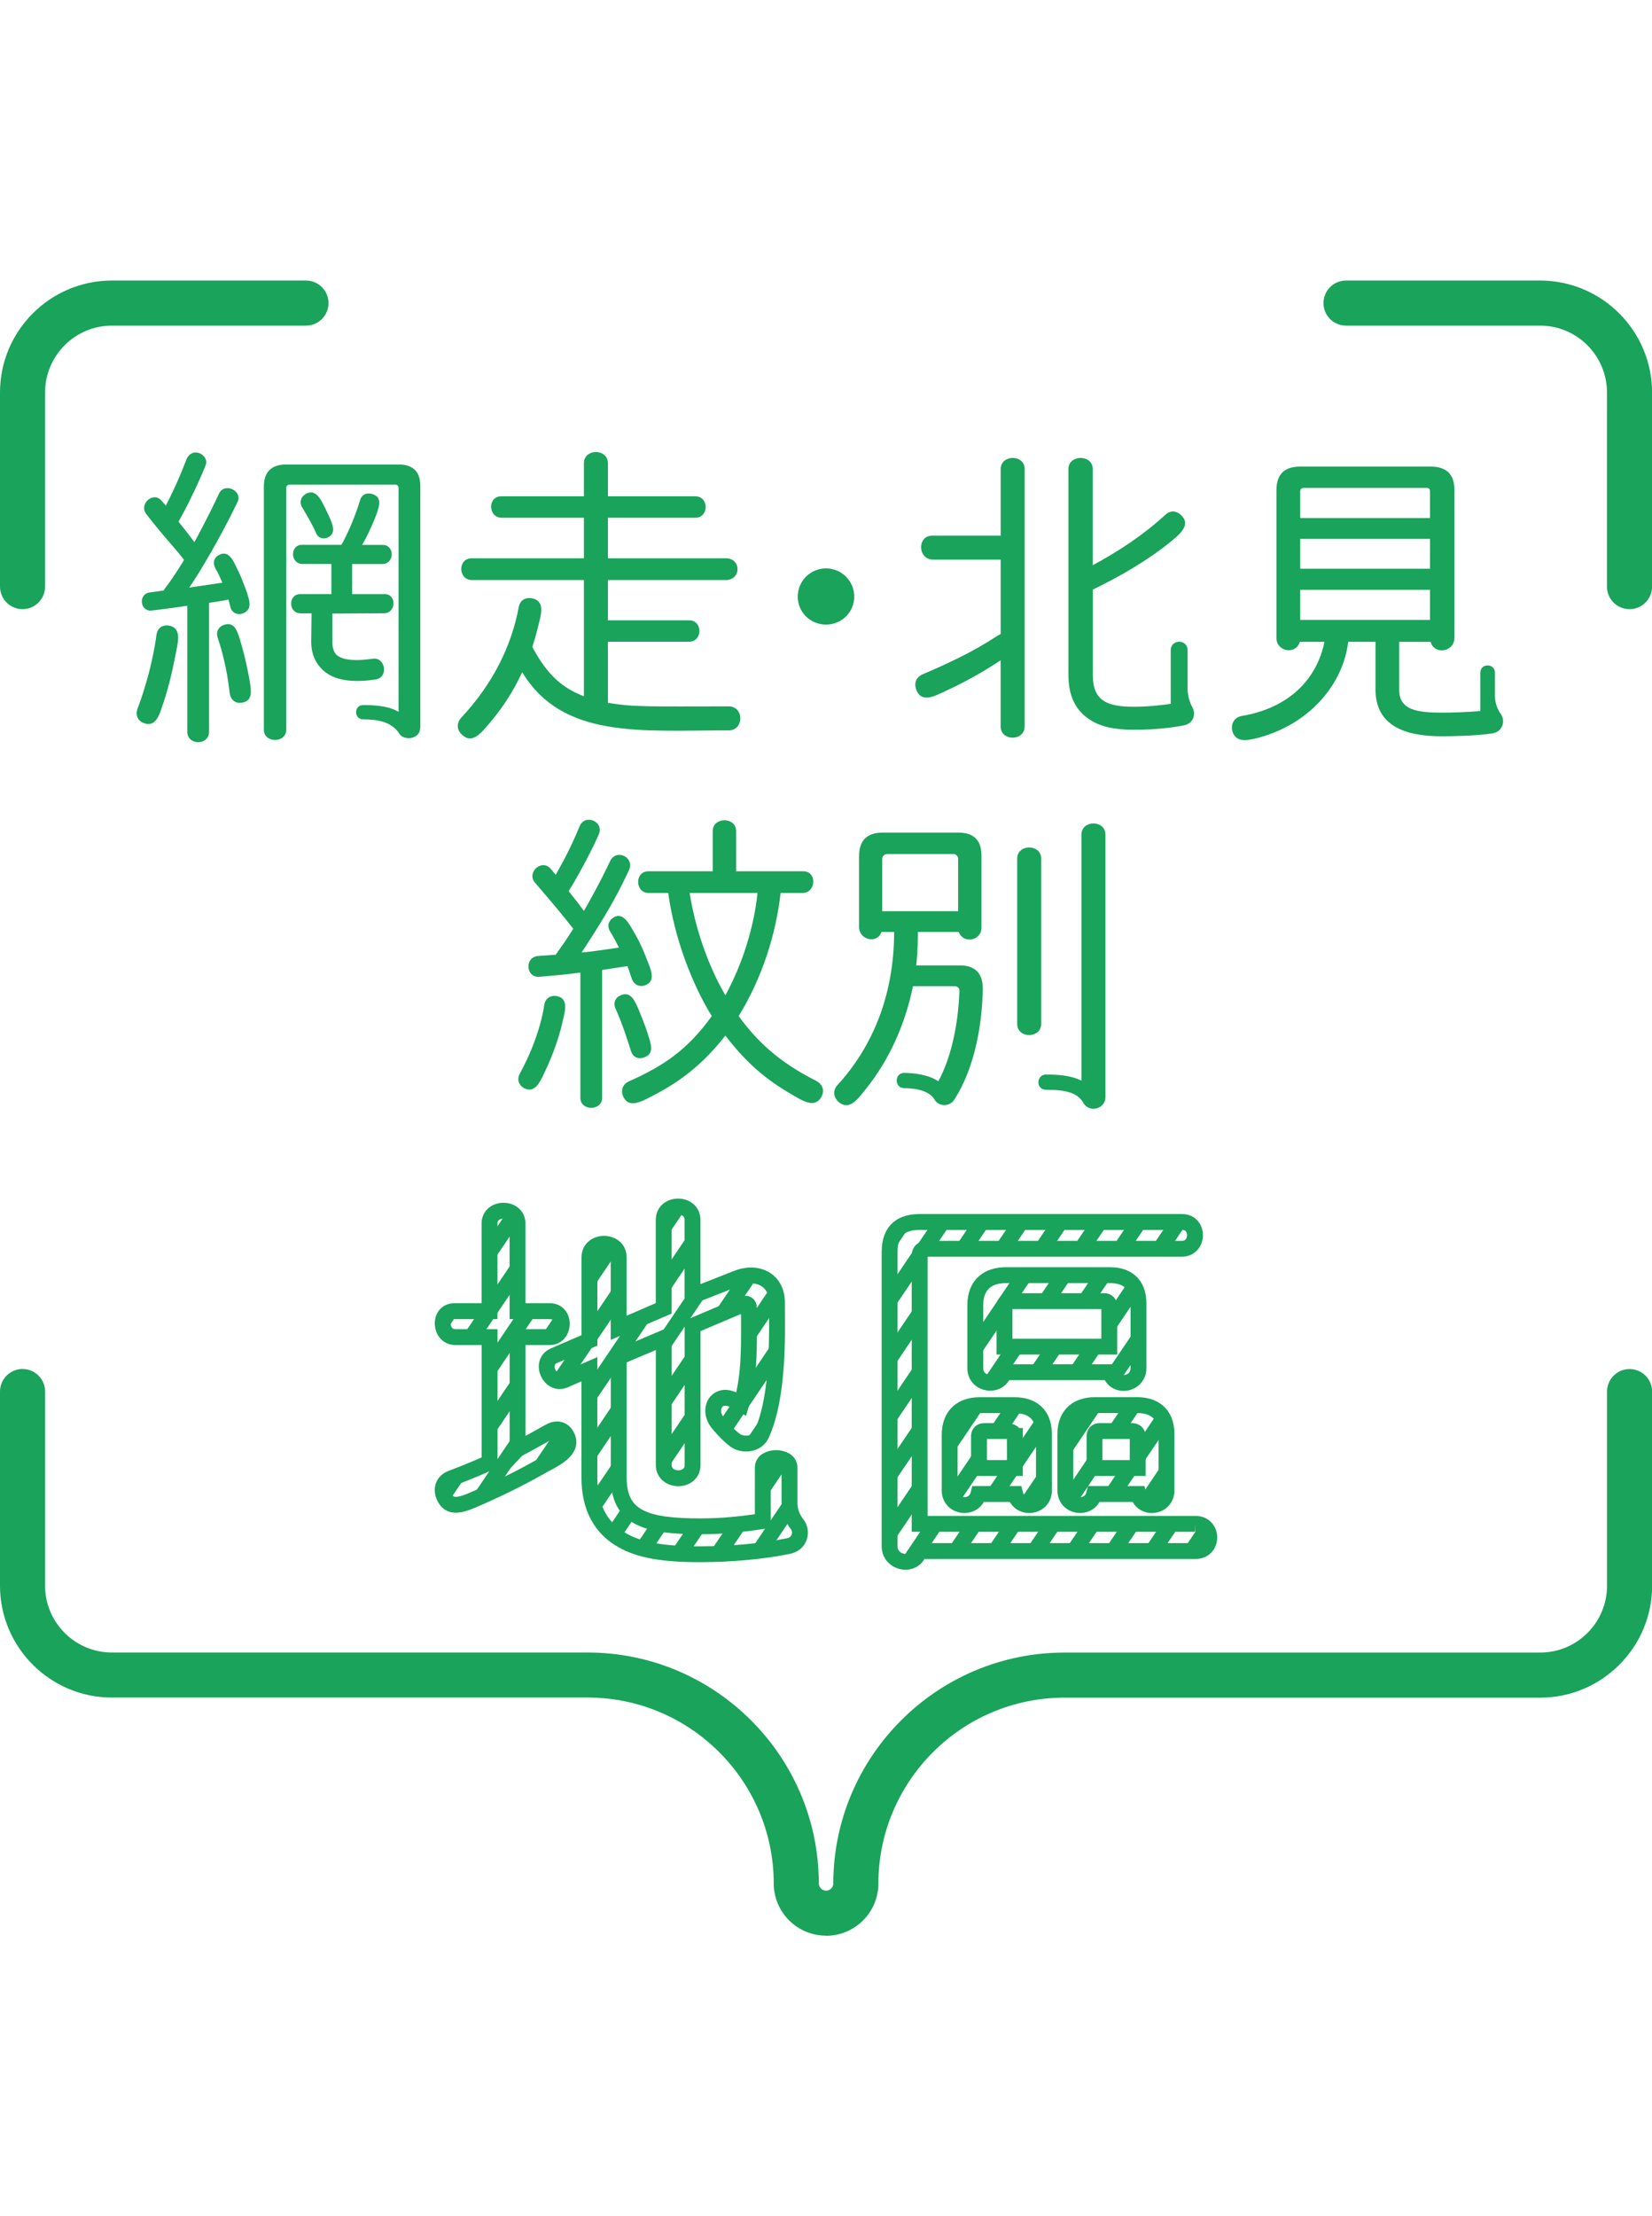 <?xml version="1.0" encoding="UTF-8"?>
<svg id="_レイヤー_2" data-name="レイヤー 2" xmlns="http://www.w3.org/2000/svg" xmlns:xlink="http://www.w3.org/1999/xlink" viewBox="0 0 294.58 295.09" width="220">
  <defs>
    <style>
      .cls-1 {
        clip-path: url(#clippath);
      }

      .cls-2, .cls-3, .cls-4 {
        fill: none;
      }

      .cls-2, .cls-5 {
        stroke-width: 0px;
      }

      .cls-3 {
        stroke-width: 2.83px;
      }

      .cls-3, .cls-4 {
        stroke: #1aa35a;
        stroke-miterlimit: 10;
      }

      .cls-4 {
        stroke-width: 2.83px;
      }

      .cls-5 {
        fill: #1aa35a;
      }
    </style>
    <clipPath id="clippath">
      <path class="cls-2" d="M213.04,221.67h-49.05v-47.96c0-.58.51-1.08,1.08-1.08h45.65c3.11,0,3.18-4.78.07-4.78h-46.81c-2.97,0-5.35,1.23-5.35,5.35v52.45c0,3.11,4.49,3.91,5.28.87h49.27c3.33,0,3.26-4.99-.14-4.85ZM97.87,205.3c-2.46,1.38-4.7,2.6-5.57,3.04v-19.97h5.71c2.82,0,2.97-4.63.07-4.63h-5.79v-15.63c0-3.04-4.99-3.04-4.99,0v15.63h-6.29c-2.89,0-2.68,4.63.22,4.63h6.08v22.35c-3.11,1.45-6.29,2.6-6.8,2.82-1.52.58-1.81,1.88-1.38,3.04,1.08,2.97,3.91,1.38,6.95.07,4.05-1.81,7.6-3.62,11-5.57,2.46-1.3,5.64-2.97,3.69-5.57-.65-.79-1.74-.94-2.89-.22ZM140.77,217.82v-6.22c0-2.24-4.76-2.24-4.76,0v9.55c-3.83.58-7.03.94-11.22.94-9.62,0-14.47-1.52-14.47-8.68v-21.49l8.03-3.4v22.64c0,3.11,5.14,3.18,5.14,0v-24.81l9.04-3.83c.58-.29,1.01,0,1.01.65,0,5.86.24,11.88-1.35,17.09-1.59-.94-2.88-1.44-3.99-.78-1.21.73-1.5,2.72-.06,4.38.58.67,1.66,1.94,2.94,2.89,1.23.92,3.84.89,4.71-1.06,3.18-7.02,2.74-18.4,2.74-23.54,0-4.05-3.54-5.71-7.16-4.27l-7.89,3.11v-13.53c0-3.18-5.14-3.18-5.14,0v15.77l-8.03,3.47v-12.59c0-3.18-5.21-3.18-5.21,0v14.83l-6.37,2.75c-2.6,1.16-.72,5.42,1.88,4.34l4.48-1.95v19.32c0,5.28,2.03,9.04,5.93,11.21,3.04,1.74,7.31,2.46,13.75,2.46,5.42,0,11.21-.51,15.77-1.45,2.1-.36,2.6-2.6,1.59-3.91-.94-1.16-1.37-2.53-1.37-3.91ZM203.01,193.91v-11.52c0-3.69-2.24-5.06-5.06-5.06h-18.61c-2.97,0-5.43,1.52-5.43,5.35v11.23c0,3.04,4.34,3.62,5.14.72h18.9c.72,2.97,5.06,2.31,5.06-.72ZM197.8,190.08h-18.68v-7.25c0-.51.36-.87.87-.87h16.94c.51,0,.87.36.87.87v7.25ZM195.1,216.36h7.84c.65,2.96,5.06,2.46,5.06-.65v-9.99c0-3.76-2.32-5.21-5.21-5.21h-7.55c-2.89,0-5.28,1.45-5.28,5.21v9.99c0,3.11,4.41,3.62,5.14.65ZM195.17,206c0-.51.36-.87.87-.87h5.89c.51,0,.94.36.94.87v5.72h-7.7v-5.72ZM174.7,200.51c-2.97,0-5.35,1.52-5.35,5.35v9.85c0,3.11,4.41,3.62,5.14.65h6.54c.72,2.96,5.14,2.46,5.14-.65v-10.06c0-3.69-2.31-5.13-5.21-5.13h-6.25ZM180.96,211.73h-6.4v-5.72c0-.51.36-.87.87-.87h4.19c.51,0,1.33.36,1.33.87v5.72Z"/>
    </clipPath>
  </defs>
  <g id="_レイヤー_1-2" data-name="レイヤー 1">
    <g>
      <g>
        <path class="cls-5" d="M29.1,75.4c-.64,1.91-1.27,4.4-3.53,3.47-.93-.35-1.5-1.33-1.04-2.55,2.66-7.06,3.36-13.02,3.36-13.08.17-1.33,1.1-1.85,2.08-1.74,2.37.29,1.85,2.6,1.45,4.63-.41,2.08-1.04,5.44-2.31,9.26ZM29.57,40.15c1.1-2.2,2.14-4.28,3.59-8.04.98-2.78,4.17-1.04,3.53.75-.64,1.74-2.95,6.83-4.86,10.13,2.31,2.95,1.33,1.62,2.84,3.65.52-.98,2.49-4.57,4.4-8.68.98-2.03,4.23-.46,3.3,1.5-3.18,6.6-6.89,12.79-8.62,15.28l5.9-.87c-.4-.93-.69-1.62-1.27-2.6-.46-.93-.23-1.68.35-2.14,1.85-1.33,2.78.58,3.47,2.08.64,1.22,1.1,2.43,1.56,3.65.75,2.14,1.39,3.82-.52,4.51-.87.29-1.85-.06-2.14-1.1l-.35-1.39c-1.1.23-2.26.41-3.47.58v22.98c0,2.49-3.88,2.49-3.88,0v-22.46c-.58.12-6.19.87-6.54.87-1.97,0-2.14-3.01-.17-3.24,0,0,.98-.12,2.49-.35.69-1.1.87-.98,3.65-5.44-2.14-2.78-3.18-3.59-6.77-8.22-1.33-1.79,1.33-4.11,2.78-2.31l.75.87ZM42.94,75.28c-.87.12-1.74-.41-1.97-1.62-.12-.81-.46-4.92-2.14-9.95-.41-1.16.23-2.03,1.1-2.32,2.03-.69,2.49,1.39,3.07,3.36.69,2.31,1.1,4.4,1.39,5.9.35,2.03.98,4.46-1.45,4.63ZM74.94,79.68c0,2.2-2.95,2.37-3.7,1.16-1.39-2.26-4.11-2.6-6.48-2.6-1.68,0-1.68-2.55,0-2.55,1.22,0,4.34,0,6.31,1.21v-39.93c0-.35-.23-.58-.58-.58h-18.87c-.29,0-.58.23-.58.58v43.12c0,2.43-3.99,2.43-3.99,0v-43.35c0-3.01,1.79-3.94,3.94-3.94h20.08c2.14,0,3.88.87,3.88,3.82v43.06ZM68.58,55.9c2.2,0,2.08,3.42-.12,3.42l-9.2.06v5.04c0,1.62.64,2.2.81,2.37.75.64,2.49,1.21,6.37.64,2.32-.35,2.89,3.36.52,3.7-3.13.46-6.89.52-9.26-1.56-.98-.87-2.2-2.43-2.2-5.15l.06-5.09h-1.97c-2.2,0-2.26-3.42-.06-3.42h5.56v-5.38h-5.15c-2.2,0-2.26-3.41-.12-3.41h7.06c1.1-1.91,2.49-5.15,3.3-7.87.29-1.16,1.27-1.45,2.14-1.21,2.08.58,1.22,2.55.52,4.4-.64,1.56-1.5,3.42-2.26,4.69h3.65c2.2,0,2.14,3.41-.06,3.41h-5.38v5.38h5.79ZM56.36,45.02c-.81-1.85-1.68-3.18-2.43-4.51-.64-.98-.23-1.97.52-2.43,1.85-1.1,2.78.93,3.7,2.84,1.04,2.2,2.08,4.11.23,4.92-.75.29-1.62.12-2.03-.81Z"/>
        <path class="cls-5" d="M108.4,64.4v10.88c4.57.81,7.7.64,21.53.64,2.78,0,2.78,4.28,0,4.28-15.68,0-29.57,1.56-36.81-10.36-1.79,3.82-3.82,6.77-6.13,9.43-1.16,1.33-2.84,3.53-4.69,1.62-.81-.75-.98-1.97,0-3.01,5.67-6.08,8.91-12.79,10.19-19.62.23-1.33,1.27-1.79,2.32-1.62,2.31.41,1.74,2.66,1.33,4.28-.35,1.56-.81,3.12-1.22,4.4,2.72,5.15,5.56,7.41,9.2,8.8v-20.72h-19.97c-2.49,0-2.55-3.88-.06-3.88h20.03v-7.23h-14.64c-2.49,0-2.55-3.82-.12-3.82h14.76v-5.9c0-2.66,4.28-2.66,4.28,0v5.9h15.57c2.49,0,2.49,3.82,0,3.82h-15.57v7.23h20.89c2.95-.12,2.95,3.88.12,3.88h-21.01v7.18h14.47c2.49,0,2.43,3.82,0,3.82h-14.47Z"/>
        <path class="cls-5" d="M147.29,61.34c-2.78,0-5.04-2.2-5.04-4.98s2.26-5.04,5.04-5.04,5.04,2.26,5.04,5.04-2.26,4.98-5.04,4.98Z"/>
        <path class="cls-5" d="M182.71,79.51c0,2.66-4.28,2.66-4.28,0v-11.81c-3.18,2.14-6.48,3.94-9.72,5.44-2.2,1.04-4.4,2.2-5.32-.17-.4-1.04-.17-2.2,1.16-2.78,9.84-4.17,12.5-6.48,13.89-7.18v-13.25h-12.04c-2.78,0-2.89-4.28-.17-4.28h12.21v-11.86c0-2.66,4.28-2.66,4.28,0v45.9ZM211.76,72.56c0,1.27.29,2.55.93,3.65.58,1.16.06,2.72-1.45,3.07-2.49.52-5.85.81-9.03.81-3.59,0-6.13-.58-8.04-1.91-2.43-1.62-3.65-4.22-3.65-7.81v-36.75c0-2.66,4.34-2.66,4.34,0v17.13c4.63-2.49,8.91-5.32,12.79-8.85.98-.98,2.03-.87,2.78-.23,2.14,1.79,0,3.53-1.79,4.98-4.05,3.3-9.09,6.19-13.77,8.45v15.28c0,4.63,2.66,5.61,7.35,5.61,2.26,0,4.57-.23,6.54-.52v-9.55c0-2.03,3.01-2.03,3.01,0v6.66Z"/>
        <path class="cls-5" d="M266.57,74.01c0,1.22.4,2.37,1.1,3.36.81,1.22.23,3.07-1.5,3.36-3.13.46-6.95.52-9.03.52h-.12c-6.48,0-11.75-1.85-11.75-8.39v-8.45h-4.86c-.81,6.95-6.19,14.3-15.68,17.02-2.2.58-4.34,1.1-4.98-1.1-.29-1.16.23-2.49,1.79-2.72,8.45-1.45,13.31-6.66,14.64-13.2h-4.4c-.69,2.37-4.17,1.79-4.17-.69v-26.33c0-3.24,1.85-4.22,4.23-4.22h23.27c2.32,0,4.23.93,4.23,4.11v26.45c0,2.49-3.59,3.07-4.23.69h-5.61v8.57c0,3.59,3.24,4.05,7.58,4.05,1.62,0,4.34-.06,6.89-.29v-6.83c0-1.74,2.6-1.74,2.6,0v4.11ZM255,37.55c0-.35-.23-.58-.58-.58h-21.99c-.29,0-.58.23-.58.58v4.8h23.15v-4.8ZM255,46.06h-23.15v5.32h23.15v-5.32ZM255,55.14h-23.15v5.38h23.15v-5.38Z"/>
        <path class="cls-5" d="M96.99,141.44c-.75,1.56-1.68,3.59-3.65,2.49-.81-.52-1.22-1.45-.64-2.55,3.65-6.66,4.34-12.1,4.34-12.15.17-1.27,1.1-1.79,2.08-1.68,2.2.29,1.74,2.37,1.27,4.28-.46,2.14-1.45,5.61-3.41,9.61ZM99.08,105.96c.81-1.45,2.43-4.17,4.28-8.68.93-2.26,4.4-.87,3.42,1.45-1.04,2.49-3.99,7.99-5.38,10.13,2.2,2.78.98,1.22,2.72,3.53.52-.87,2.84-4.98,4.69-8.91,1.1-2.26,4.4-.64,3.36,1.62-2.78,6.02-5.5,10.13-8.45,14.7,2.84-.29,1.33-.12,6.66-.87-.41-.75-1.04-2.03-1.56-2.84-.58-.87-.35-1.74.23-2.26,1.85-1.62,3.07.75,3.82,2.03,1.1,1.85,1.85,3.47,2.6,5.5.64,1.62,1.56,3.65-.58,4.34-.87.23-1.79-.06-2.2-1.16-.12-.29-.46-1.39-.81-2.31l-4.51.69v22.8c0,2.37-3.88,2.37-3.88,0v-22.34c-2.49.35-4.51.52-7.29.75-2.43.23-2.72-3.47-.29-3.7l3.18-.23c1.97-2.84,1.33-1.79,3.13-4.63-1.79-2.26-2.49-3.18-6.83-8.22-1.56-1.85,1.27-4.34,2.84-2.43l.87,1.04ZM114.76,138.54c-.87.29-1.91,0-2.26-1.22-.58-1.79-1.45-4.63-2.72-7.47-.52-1.1,0-2.03.81-2.37,1.91-.93,2.66,1.04,3.36,2.66.52,1.27,1.27,3.18,1.56,4.17.52,1.68,1.33,3.59-.75,4.23ZM139.19,109.2c-.81,7.35-3.3,15.16-7.47,21.94,4.11,5.73,8.74,8.97,13.77,11.52,1.33.7,1.5,1.85,1.04,2.78-1.16,2.2-3.24.93-5.38-.35-4.51-2.6-8.04-5.56-11.81-10.48-3.94,5.09-8.1,8.22-12.67,10.59-2.32,1.22-4.63,2.55-5.61.12-.35-.93-.06-2.03,1.1-2.55,6.25-2.78,10.48-5.67,14.76-11.63-3.53-5.73-6.66-13.89-7.76-21.94h-3.47c-2.49,0-2.55-3.88-.06-3.88h11.46v-7.18c0-2.55,4.17-2.55,4.17,0v7.18h11.98c2.49,0,2.32,3.88-.17,3.88h-3.88ZM122.98,109.2c1.04,6.66,3.53,13.43,6.37,18.23,3.07-5.61,5.09-12.15,5.73-18.23h-12.1Z"/>
        <path class="cls-5" d="M171.25,122.11c2.26,0,4.05,1.1,3.99,4.17-.06,5.44-1.16,13.72-5.09,19.79-.87,1.33-2.84,1.16-3.47,0-.87-1.5-3.07-2.08-5.44-2.08-1.79,0-1.79-2.72,0-2.72,1.33,0,4.28.23,6.08,1.5,2.14-3.94,3.53-9.67,3.76-16.09.06-.46-.35-.87-.81-.87h-7.47c-1.39,6.83-4.28,13.25-8.51,18.46-1.5,1.91-2.95,3.76-4.8,2.14-.81-.75-1.1-1.97-.12-3.01,6.13-6.71,10.07-15.86,10.07-27.26h-2.26c-.75,2.2-3.99,1.45-3.99-.87v-12.67c0-3.18,1.85-4.17,4.23-4.17h13.48c2.26,0,4.11.93,4.11,4.05v12.91c0,2.32-3.24,2.95-4.05.75h-7.29c0,1.39,0,3.24-.29,5.96h7.87ZM170.85,103.12c0-.46-.35-.87-.81-.87h-11.86c-.46,0-.87.41-.87.87v9.32h13.54v-9.32ZM185.66,132.53c0,2.66-4.28,2.66-4.28,0v-29.46c0-2.66,4.28-2.66,4.28,0v29.46ZM197.12,145.55c0,2.26-3.07,2.95-4.05.87-1.04-1.56-2.84-2.14-6.54-2.14-1.85,0-1.79-2.72,0-2.72,2.49,0,4.63.23,6.31,1.1v-43.87c0-2.66,4.28-2.66,4.28,0v46.76Z"/>
      </g>
      <path class="cls-5" d="M147.29,295.09c-5.14,0-9.32-4.18-9.32-9.32-.02-18.25-14.88-33.11-33.13-33.13H19.93c-10.98-.01-19.92-8.95-19.93-19.93v-34.63c0-2.22,1.8-4.02,4.02-4.02s4.02,1.8,4.02,4.02v34.63c0,6.55,5.35,11.9,11.91,11.9h84.9c22.67.03,41.14,18.49,41.16,41.16,0,.72.58,1.3,1.29,1.3s1.29-.58,1.29-1.29c.03-22.67,18.49-41.13,41.16-41.16h84.91c6.55,0,11.9-5.35,11.9-11.91v-34.62c0-2.22,1.8-4.02,4.02-4.02s4.02,1.8,4.02,4.02v34.63c-.01,10.98-8.95,19.92-19.93,19.94h-84.91c-18.25.02-33.11,14.88-33.13,33.13,0,5.14-4.18,9.32-9.32,9.32Z"/>
      <g>
        <path class="cls-5" d="M19.93,0h34.63c2.22,0,4.02,1.8,4.02,4.02,0,2.22-1.8,4.02-4.02,4.02H19.94s0,0,0,0c-6.55,0-11.9,5.35-11.9,11.91v34.62c0,2.22-1.8,4.02-4.02,4.02S0,56.78,0,54.56V19.94C.01,8.95,8.95.01,19.93,0Z"/>
        <path class="cls-5" d="M274.65,0h-34.63c-2.22,0-4.02,1.8-4.02,4.02,0,2.22,1.8,4.02,4.02,4.02h34.63s0,0,0,0c6.55,0,11.9,5.35,11.9,11.91v34.62c0,2.22,1.8,4.02,4.02,4.02,2.22,0,4.02-1.8,4.02-4.02V19.94c-.01-10.98-8.95-19.92-19.93-19.94Z"/>
      </g>
      <g>
        <g class="cls-1">
          <g>
            <line class="cls-3" x1="73.4" y1="235.33" x2="125.43" y2="158.28"/>
            <line class="cls-3" x1="31.34" y1="235.33" x2="83.37" y2="158.28"/>
            <line class="cls-3" x1="45.36" y1="235.33" x2="97.39" y2="158.28"/>
            <line class="cls-3" x1="59.38" y1="235.33" x2="111.41" y2="158.28"/>
            <line class="cls-3" x1="87.42" y1="235.33" x2="139.45" y2="158.28"/>
            <line class="cls-3" x1="101.45" y1="235.33" x2="153.47" y2="158.28"/>
            <line class="cls-3" x1="122.48" y1="235.33" x2="174.5" y2="158.28"/>
            <line class="cls-3" x1="136.5" y1="235.33" x2="188.52" y2="158.28"/>
            <line class="cls-3" x1="150.52" y1="235.33" x2="202.54" y2="158.28"/>
            <line class="cls-3" x1="164.54" y1="235.33" x2="216.56" y2="158.28"/>
            <line class="cls-3" x1="178.56" y1="235.33" x2="230.58" y2="158.28"/>
            <line class="cls-3" x1="192.58" y1="235.33" x2="244.6" y2="158.28"/>
            <line class="cls-3" x1="199.59" y1="235.33" x2="251.61" y2="158.28"/>
            <line class="cls-3" x1="66.39" y1="235.33" x2="118.42" y2="158.28"/>
            <line class="cls-3" x1="24.33" y1="235.33" x2="76.36" y2="158.28"/>
            <line class="cls-3" x1="38.35" y1="235.33" x2="90.38" y2="158.28"/>
            <line class="cls-3" x1="52.37" y1="235.33" x2="104.4" y2="158.28"/>
            <line class="cls-3" x1="80.41" y1="235.33" x2="132.44" y2="158.28"/>
            <line class="cls-3" x1="94.43" y1="235.33" x2="146.46" y2="158.28"/>
            <line class="cls-3" x1="108.46" y1="235.33" x2="160.48" y2="158.28"/>
            <line class="cls-3" x1="115.47" y1="235.33" x2="167.49" y2="158.28"/>
            <line class="cls-3" x1="129.49" y1="235.33" x2="181.51" y2="158.28"/>
            <line class="cls-3" x1="143.51" y1="235.33" x2="195.53" y2="158.28"/>
            <line class="cls-3" x1="157.53" y1="235.33" x2="209.55" y2="158.28"/>
            <line class="cls-3" x1="171.55" y1="235.33" x2="223.57" y2="158.28"/>
            <line class="cls-3" x1="185.57" y1="235.33" x2="237.59" y2="158.28"/>
            <line class="cls-3" x1="206.6" y1="235.33" x2="258.62" y2="158.28"/>
          </g>
        </g>
        <g>
          <g>
            <path class="cls-4" d="M213.04,221.67c3.4-.14,3.47,4.85.14,4.85h-49.27c-.79,3.04-5.28,2.24-5.28-.87v-52.45c0-4.12,2.39-5.35,5.35-5.35h46.81c3.11,0,3.04,4.78-.07,4.78h-45.65c-.58,0-1.08.51-1.08,1.08v47.96h49.05Z"/>
            <path class="cls-4" d="M186.16,215.7c0,3.11-4.41,3.62-5.14.65h-6.54c-.72,2.96-5.14,2.46-5.14-.65v-9.84c0-3.83,2.39-5.35,5.35-5.35h6.25c2.89,0,5.21,1.45,5.21,5.13v10.06ZM180.96,206c0-.51-.83-.87-1.33-.87h-4.19c-.51,0-.87.36-.87.87v5.72h6.4v-5.72ZM203.01,193.91c0,3.04-4.34,3.69-5.06.72h-18.9c-.8,2.89-5.14,2.31-5.14-.72v-11.23c0-3.83,2.46-5.35,5.43-5.35h18.61c2.82,0,5.06,1.38,5.06,5.06v11.52ZM197.8,182.83c0-.51-.36-.87-.87-.87h-16.94c-.51,0-.87.36-.87.87v7.25h18.68v-7.25ZM208.01,215.7c0,3.11-4.41,3.62-5.06.65h-7.84c-.72,2.96-5.14,2.46-5.14-.65v-9.99c0-3.76,2.39-5.21,5.28-5.21h7.55c2.89,0,5.21,1.45,5.21,5.21v9.99ZM202.87,206c0-.51-.43-.87-.94-.87h-5.89c-.51,0-.87.36-.87.87v5.72h7.7v-5.72Z"/>
          </g>
          <path class="cls-4" d="M92.3,208.34c.87-.43,3.11-1.66,5.57-3.04,1.16-.72,2.24-.58,2.89.22,1.95,2.6-1.23,4.27-3.69,5.57-3.4,1.95-6.95,3.76-11,5.57-3.04,1.3-5.86,2.89-6.95-.07-.43-1.16-.14-2.46,1.38-3.04.51-.22,3.69-1.37,6.8-2.82v-22.35h-6.08c-2.89,0-3.11-4.63-.22-4.63h6.29v-15.63c0-3.04,4.99-3.04,4.99,0v15.63h5.79c2.89,0,2.75,4.63-.07,4.63h-5.71v19.97ZM140.77,217.82c0,1.37.43,2.75,1.37,3.91,1.01,1.3.51,3.54-1.59,3.91-4.56.94-10.35,1.45-15.77,1.45-6.44,0-10.71-.72-13.75-2.46-3.91-2.17-5.93-5.93-5.93-11.21v-19.32l-4.48,1.95c-2.6,1.08-4.49-3.18-1.88-4.34l6.37-2.75v-14.83c0-3.18,5.21-3.18,5.21,0v12.59l8.03-3.47v-15.77c0-3.18,5.14-3.18,5.14,0v13.53l7.89-3.11c3.62-1.45,7.16.22,7.16,4.27,0,5.14.44,16.52-2.74,23.54-.87,1.95-3.48,1.98-4.71,1.06s-2.36-2.22-2.94-2.89c-1.44-1.66-1.16-3.65.06-4.38,1.11-.67,2.4-.16,3.99.78,1.59-5.21,1.35-11.23,1.35-17.09,0-.65-.43-.94-1.01-.65l-9.04,3.83v24.81c0,3.18-5.14,3.11-5.14,0v-22.64l-8.03,3.4v21.49c0,7.16,4.85,8.68,14.47,8.68,4.2,0,7.39-.36,11.22-.94v-9.55c0-2.24,4.76-2.24,4.76,0v6.22Z"/>
        </g>
      </g>
    </g>
  </g>
</svg>